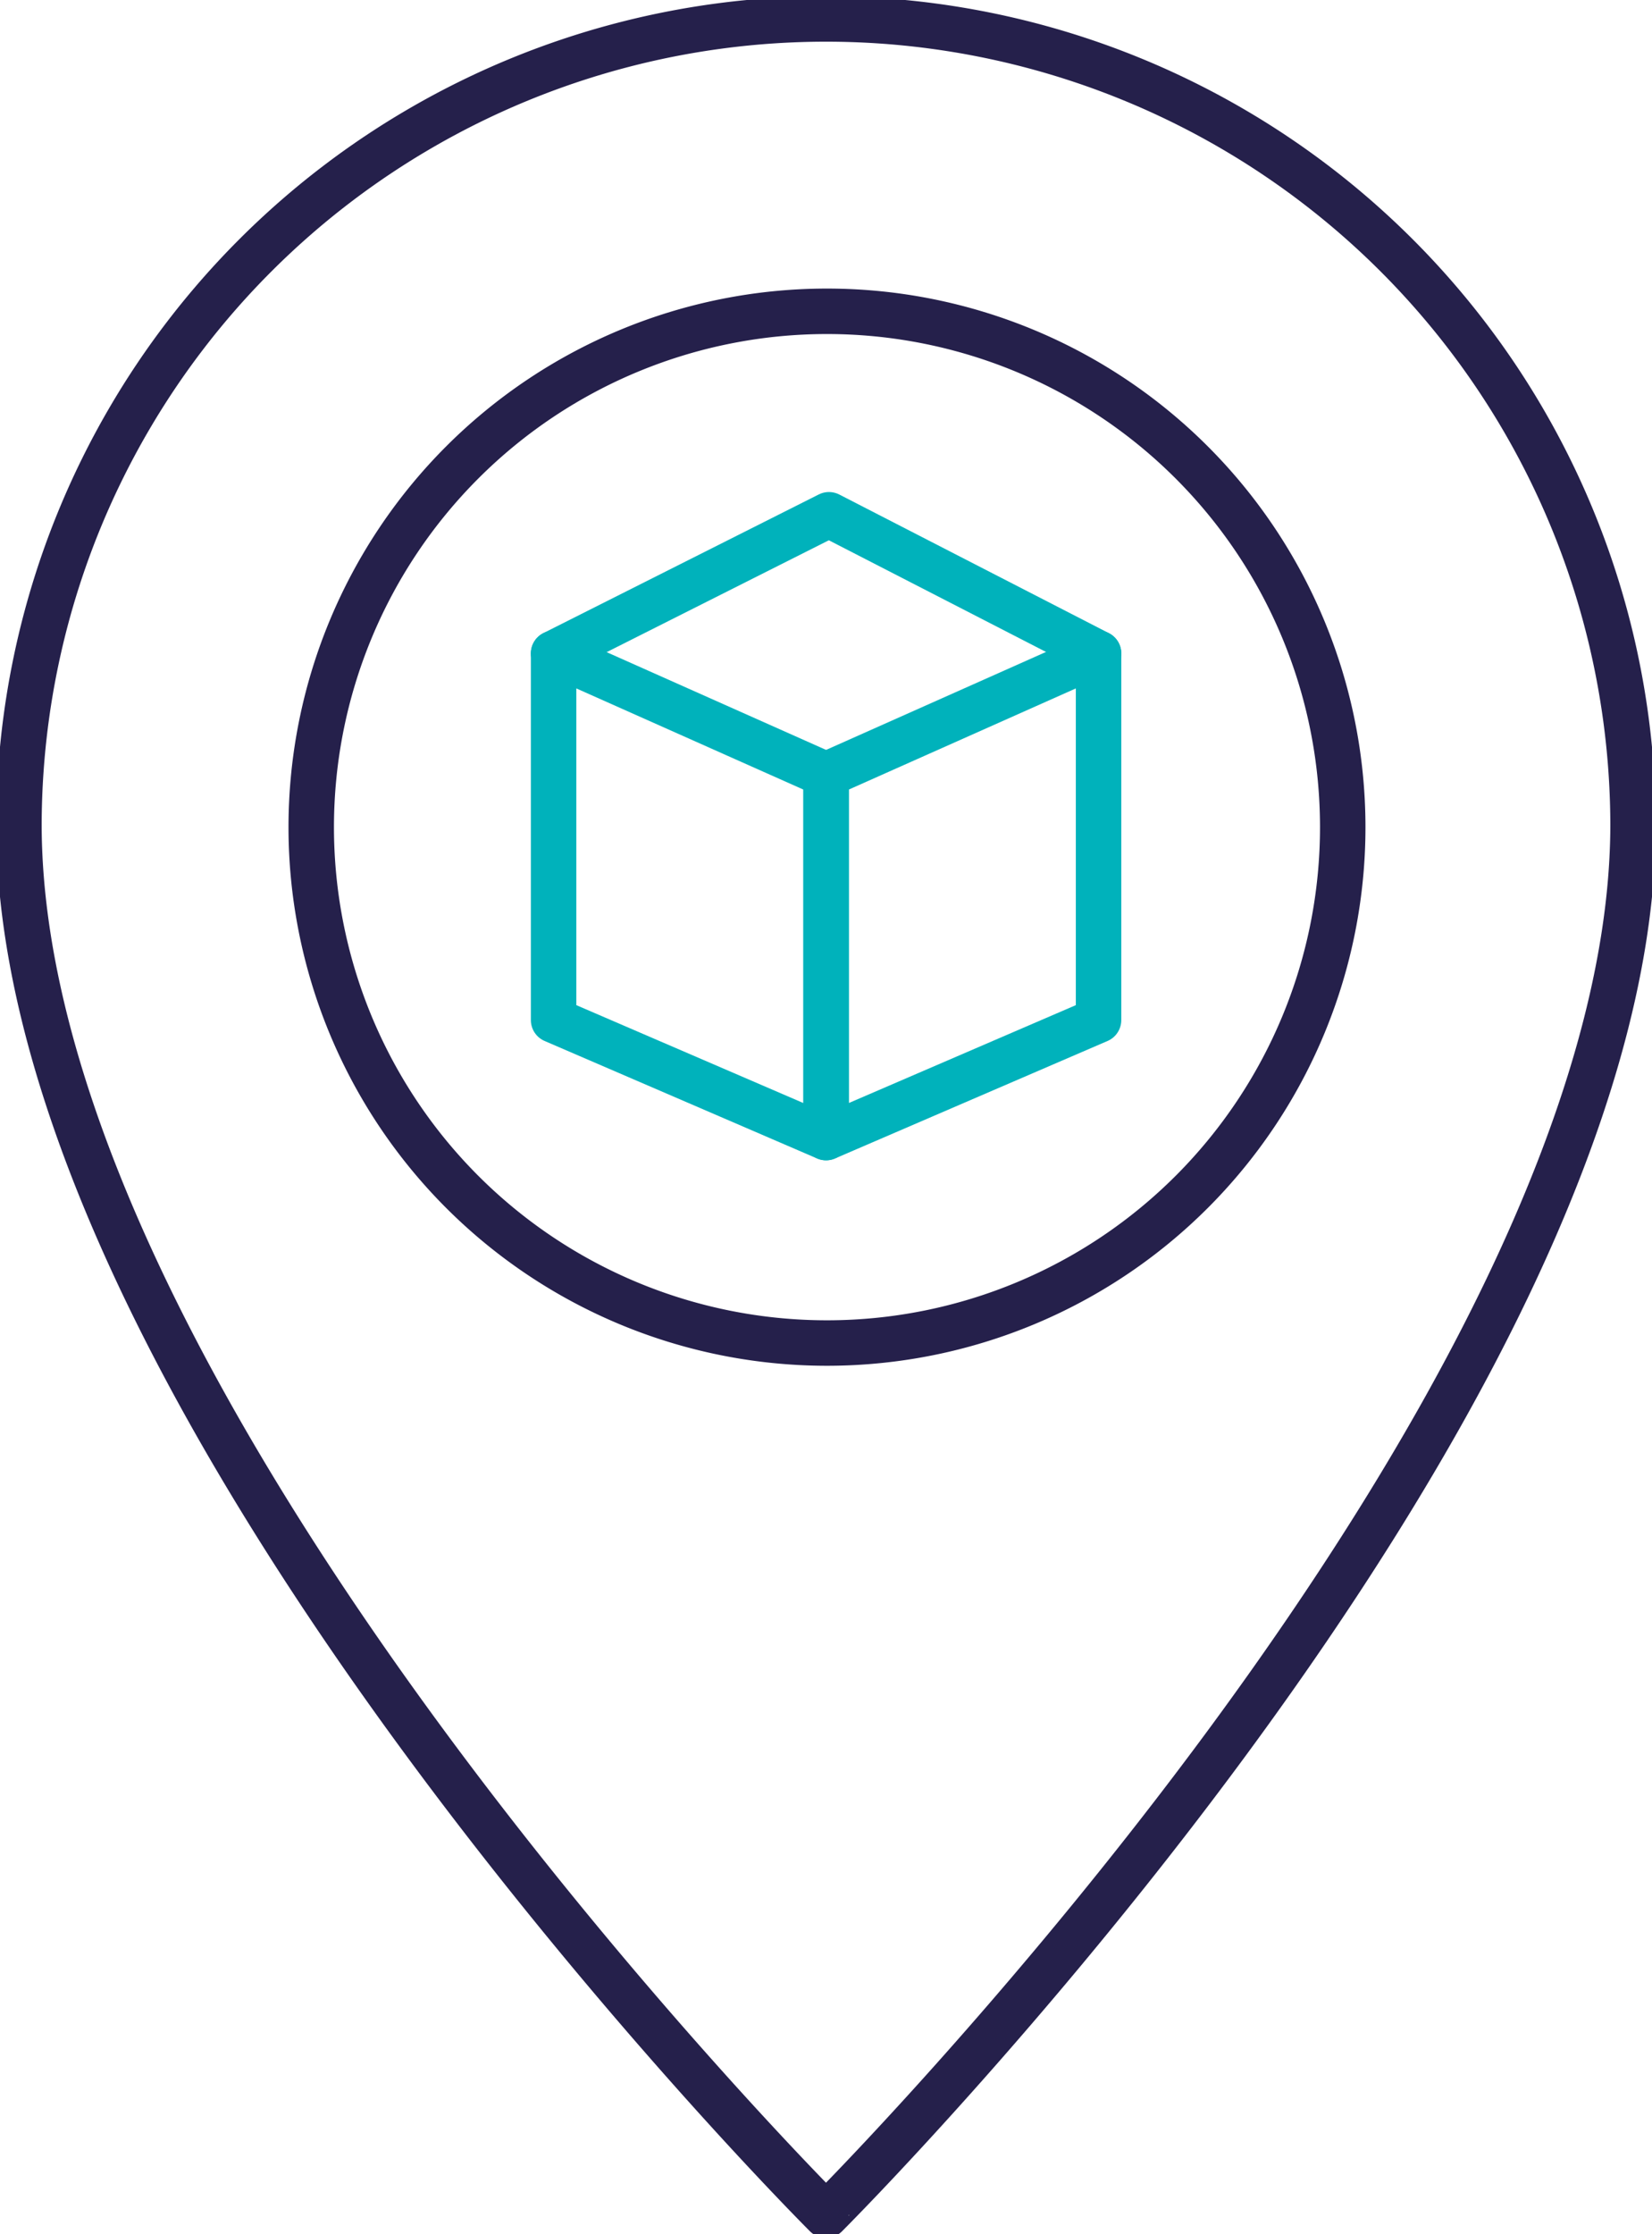 <?xml version="1.0" encoding="UTF-8"?>
<svg xmlns="http://www.w3.org/2000/svg" xmlns:xlink="http://www.w3.org/1999/xlink" width="43.61" height="58.964" viewBox="0 0 43.61 58.964">
  <defs>
    <clipPath id="clip-path">
      <rect id="Rectangle_702" data-name="Rectangle 702" width="43.61" height="58.964" transform="translate(0 0)" fill="none" stroke="#707070" stroke-width="1.2"></rect>
    </clipPath>
  </defs>
  <g id="Groupe_1841" data-name="Groupe 1841" transform="translate(0 0)">
    <g id="Groupe_1840" data-name="Groupe 1840" clip-path="url(#clip-path)">
      <path id="Tracé_1062" data-name="Tracé 1062" d="M21.805,35.446a13.615,13.615,0,1,1,.052,0h-.052M21.805.5A21.306,21.306,0,0,0,.5,21.754c0,15.457,21.305,36.71,21.305,36.71S43.11,37.211,43.11,21.754A21.306,21.306,0,0,0,21.805.5" fill="none" stroke="#25204b" stroke-linecap="round" stroke-linejoin="round" stroke-width="1.2"></path>
      <path id="Tracé_1063" data-name="Tracé 1063" d="M14.614,17.245v9.678l7.191,3.1V20.448Z" fill="none" stroke="#00b2bb" stroke-linecap="round" stroke-linejoin="round" stroke-width="1.2"></path>
      <path id="Tracé_1064" data-name="Tracé 1064" d="M29,17.245v9.678l-7.191,3.1V20.448Z" fill="none" stroke="#00b2bb" stroke-linecap="round" stroke-linejoin="round" stroke-width="1.2"></path>
      <path id="Tracé_1065" data-name="Tracé 1065" d="M14.614,17.245l7.269-3.659L29,17.245" fill="none" stroke="#00b2bb" stroke-linecap="round" stroke-linejoin="round" stroke-width="1.2"></path>
    </g>
  </g>
</svg>
